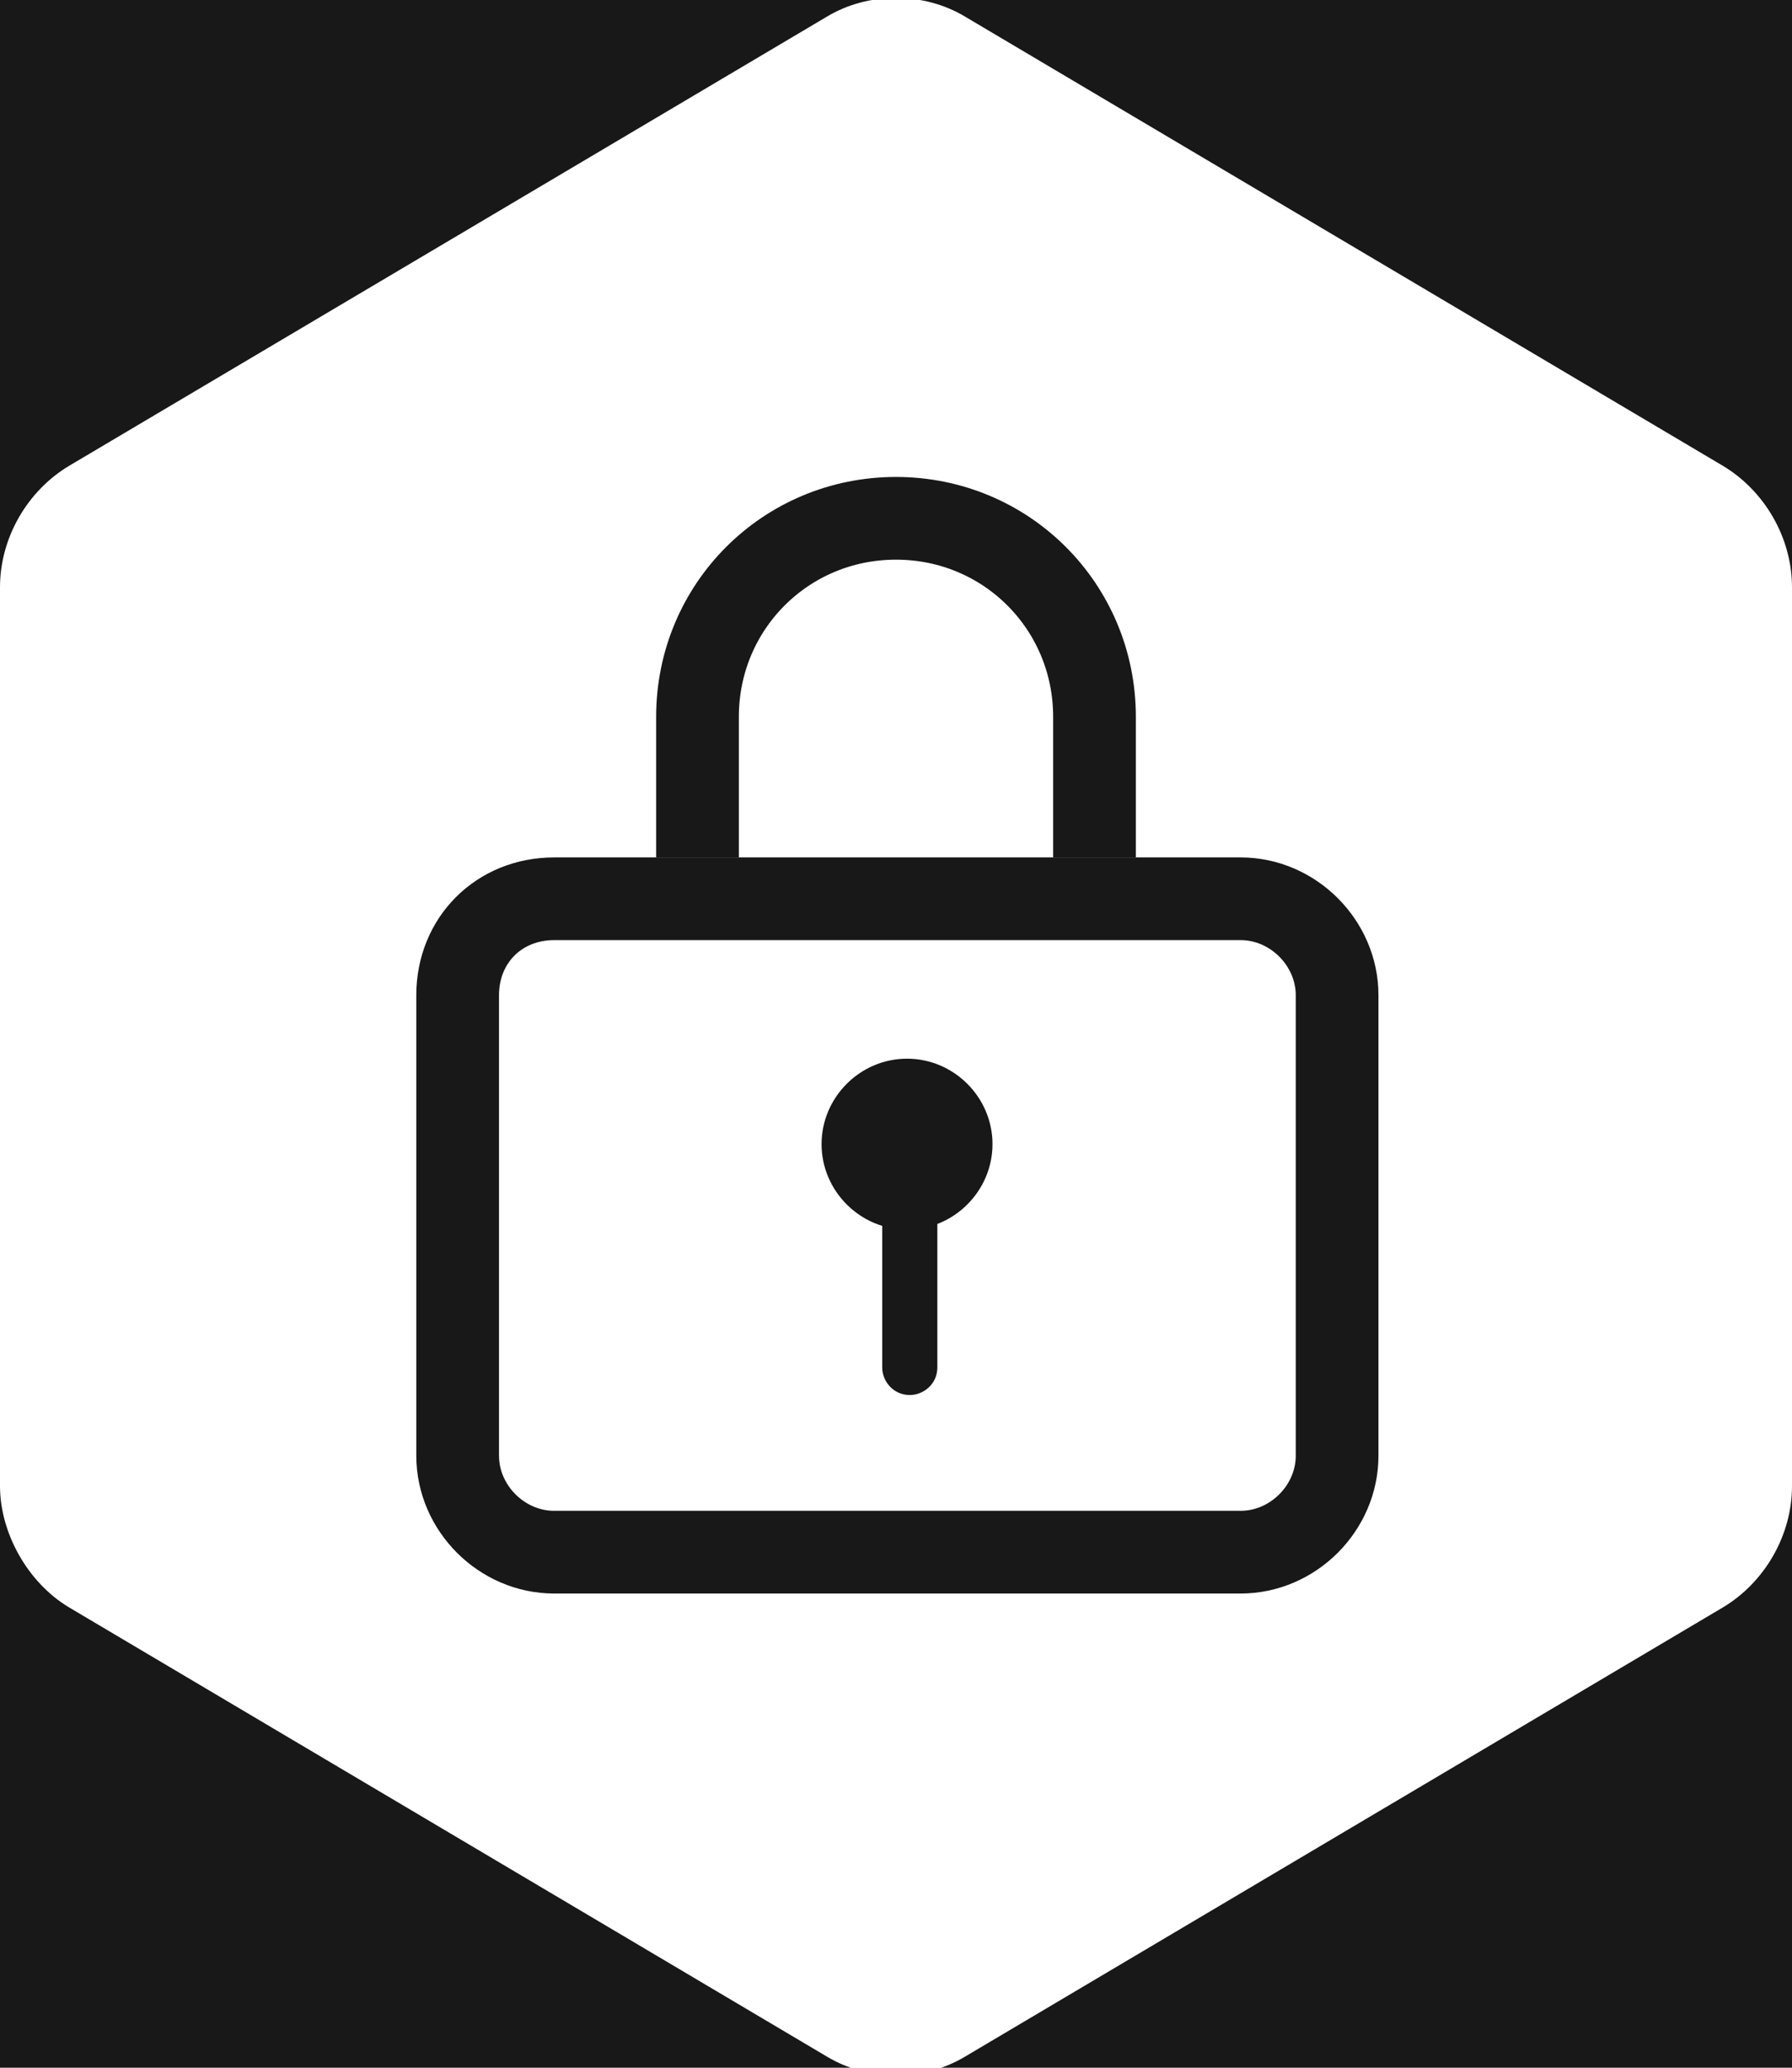 <?xml version="1.0" encoding="utf-8"?>
<!-- Generator: Adobe Illustrator 26.5.0, SVG Export Plug-In . SVG Version: 6.00 Build 0)  -->
<svg version="1.1" id="레이어_1" xmlns="http://www.w3.org/2000/svg" xmlns:xlink="http://www.w3.org/1999/xlink" x="0px"
	 y="0px" viewBox="0 0 65 75" style="enable-background:new 0 0 65 75;" xml:space="preserve">
<style type="text/css">
	.st0{fill:#181818;}
	.st1{fill:none;stroke:#181818;stroke-width:3;}
</style>
<g id="레이어_1_00000050661692601873819040000014811250964481306776_">
	<g id="레이어_2_00000096768272675841142370000002981997565431349633_">
	</g>
	<g id="레이어_1_00000158007974053740281800000008733960881351167923_">
		<path class="st0" d="M32.5-0.8H0V76h65V-0.8H32.5 M65,53.9c0,1.8-1,3.5-2.5,4.4L35,74.6c-1.5,0.9-3.5,0.9-5,0L2.5,58.3
			C1,57.4,0,55.6,0,53.9V21.3c0-1.8,1-3.5,2.5-4.4L30,0.6c1.5-0.9,3.5-0.9,5,0l27.5,16.3c1.5,0.9,2.5,2.6,2.5,4.4V53.9z"/>
	</g>
</g>
<g>
	<path class="st1" d="M20.1,32.6h24.9c1.9,0,3.5,1.6,3.5,3.5v16.7c0,1.9-1.6,3.5-3.5,3.5H20.1c-1.9,0-3.5-1.6-3.5-3.5V36.1
		C16.6,34.1,18.1,32.6,20.1,32.6z"/>
	<path class="st1" d="M39.7,31.1V26c0-4-3.2-7.2-7.2-7.2l0,0c-4,0-7.2,3.2-7.2,7.2v5.1"/>
	<path class="st0" d="M36,41.5c0,1.7-1.4,3.1-3.1,3.1c-1.7,0-3.1-1.4-3.1-3.1s1.4-3.1,3.1-3.1C34.6,38.4,36,39.8,36,41.5z"/>
	<path class="st0" d="M33,42.5L33,42.5c0.6,0,1,0.5,1,1v6.1c0,0.6-0.5,1-1,1l0,0c-0.6,0-1-0.5-1-1v-6.1C32,43,32.4,42.5,33,42.5z"/>
</g>
</svg>
